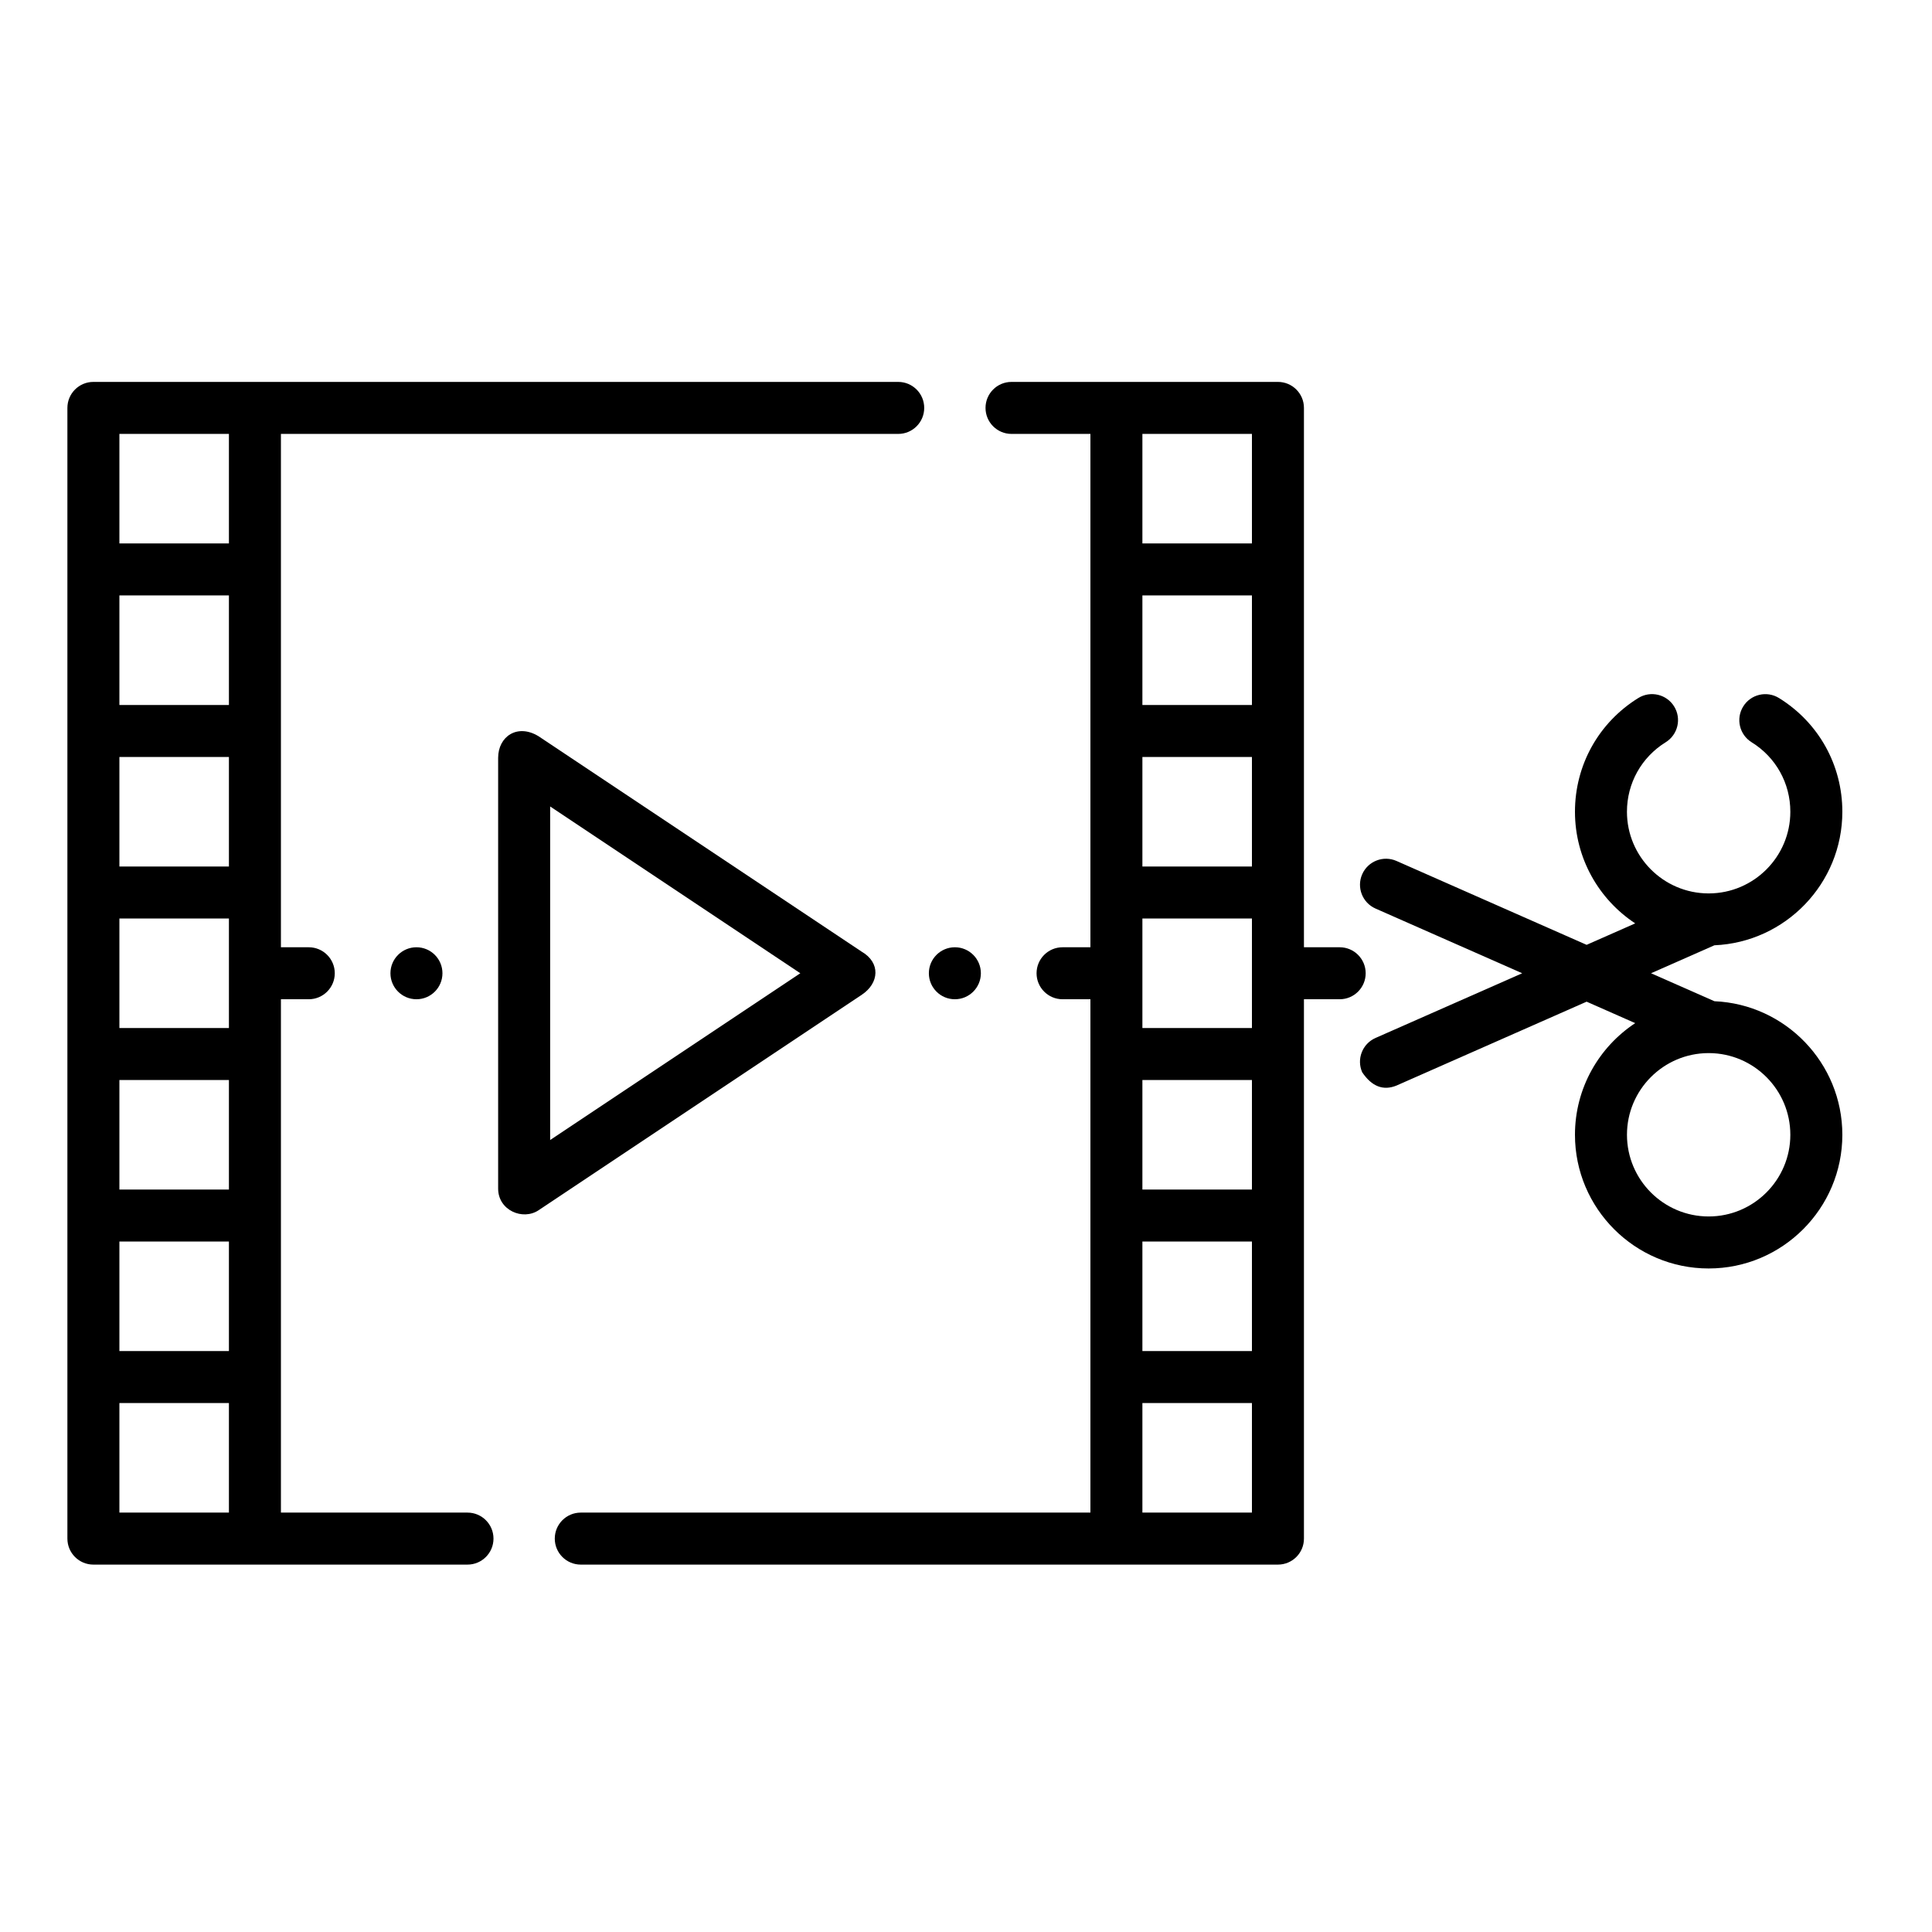 <svg width="86" height="86" viewBox="0 0 86 86" fill="none" xmlns="http://www.w3.org/2000/svg">
<path d="M42.505 44.48C41.865 44.48 41.347 43.962 41.347 43.323C41.347 42.684 41.865 42.166 42.505 42.166C43.144 42.166 43.662 42.684 43.662 43.323C43.662 43.962 43.144 44.48 42.505 44.48Z" fill="black"/>
<path d="M18.538 44.48C17.899 44.48 17.38 43.962 17.38 43.323C17.38 42.684 17.899 42.166 18.538 42.166C19.177 42.166 19.695 42.684 19.695 43.323C19.695 43.962 19.177 44.48 18.538 44.48Z" fill="black"/>
<path d="M20.809 67.331H12.505V44.48H13.744C14.383 44.48 14.902 43.962 14.902 43.323C14.902 42.684 14.383 42.166 13.744 42.166H12.505V19.315H39.983C40.622 19.315 41.14 18.797 41.14 18.157C41.14 17.518 40.622 17 39.983 17H4.157C3.518 17 3 17.518 3 18.157V68.489C3 69.128 3.518 69.646 4.157 69.646H20.809C21.449 69.646 21.967 69.128 21.967 68.489C21.967 67.849 21.449 67.331 20.809 67.331ZM10.19 19.315V24.191H5.315V19.315H10.19ZM10.19 67.331H5.315V62.455H10.19V67.331ZM10.19 60.141H5.315V55.265H10.19V60.141ZM10.19 52.951H5.315V48.075H10.19V52.951ZM10.19 45.761H5.315V40.885H10.19V45.761ZM10.19 38.571H5.315V33.695H10.19V38.571ZM5.315 31.381V26.505H10.19V31.381H5.315Z" fill="black"/>
<path d="M76.315 44.568L73.493 43.323L76.314 42.078C79.477 41.944 82.009 39.329 82.009 36.133C82.009 34.057 80.955 32.165 79.189 31.072C78.646 30.736 77.932 30.904 77.596 31.448C77.26 31.991 77.428 32.704 77.972 33.041C79.05 33.708 79.694 34.864 79.694 36.133C79.694 38.133 78.072 39.76 76.075 39.769C76.063 39.769 76.05 39.769 76.038 39.769C74.042 39.758 72.421 38.131 72.421 36.133C72.421 34.865 73.067 33.708 74.147 33.039C74.69 32.702 74.858 31.988 74.521 31.445C74.184 30.902 73.471 30.735 72.927 31.071C71.161 32.166 70.107 34.058 70.107 36.133C70.107 38.208 71.174 40.038 72.789 41.103L70.626 42.058L62.163 38.324C61.578 38.066 60.895 38.331 60.636 38.916C60.379 39.501 60.644 40.184 61.228 40.442L67.758 43.323L61.228 46.204C60.643 46.462 60.378 47.145 60.636 47.73C61.063 48.364 61.572 48.562 62.163 48.322L70.626 44.588L72.789 45.543C71.175 46.608 70.107 48.438 70.107 50.513C70.107 53.794 72.777 56.464 76.058 56.464C79.339 56.464 82.009 53.794 82.009 50.513C82.009 47.318 79.477 44.703 76.315 44.568ZM76.058 54.149C74.053 54.149 72.422 52.518 72.422 50.513C72.422 48.513 74.045 46.886 76.042 46.877C76.047 46.877 76.053 46.877 76.058 46.877C76.064 46.877 76.071 46.877 76.077 46.877C78.073 46.887 79.694 48.514 79.694 50.513C79.694 52.518 78.063 54.149 76.058 54.149Z" fill="black"/>
<path d="M38.353 42.36L23.973 32.773C23.035 32.199 22.174 32.778 22.174 33.736V52.91C22.174 53.878 23.272 54.34 23.973 53.873L38.353 44.286C39.148 43.76 39.2 42.847 38.353 42.36ZM24.489 50.747V35.899L35.625 43.323L24.489 50.747Z" fill="black"/>
<path d="M59.634 42.166H58.043V18.157C58.043 17.518 57.525 17 56.885 17H45.026C44.387 17 43.869 17.518 43.869 18.157C43.869 18.797 44.387 19.315 45.026 19.315H48.538V42.166H47.298C46.659 42.166 46.141 42.684 46.141 43.323C46.141 43.962 46.659 44.48 47.298 44.48H48.538V67.331H25.853C25.213 67.331 24.695 67.849 24.695 68.489C24.695 69.128 25.213 69.646 25.853 69.646H56.885C57.525 69.646 58.043 69.128 58.043 68.489V44.48H59.634C60.273 44.48 60.791 43.962 60.791 43.323C60.791 42.684 60.273 42.166 59.634 42.166ZM55.728 67.331H50.852V62.455H55.728V67.331ZM55.728 60.141H50.852V55.265H55.728V60.141ZM55.728 52.951H50.852V48.075H55.728V52.951ZM55.728 45.761H50.852V40.885H55.728V45.761ZM55.728 38.571H50.852V33.695H55.728V38.571ZM55.728 31.381H50.852V26.505H55.728V31.381ZM55.728 24.191H50.852V19.315H55.728V24.191Z" fill="black"/>
</svg>

